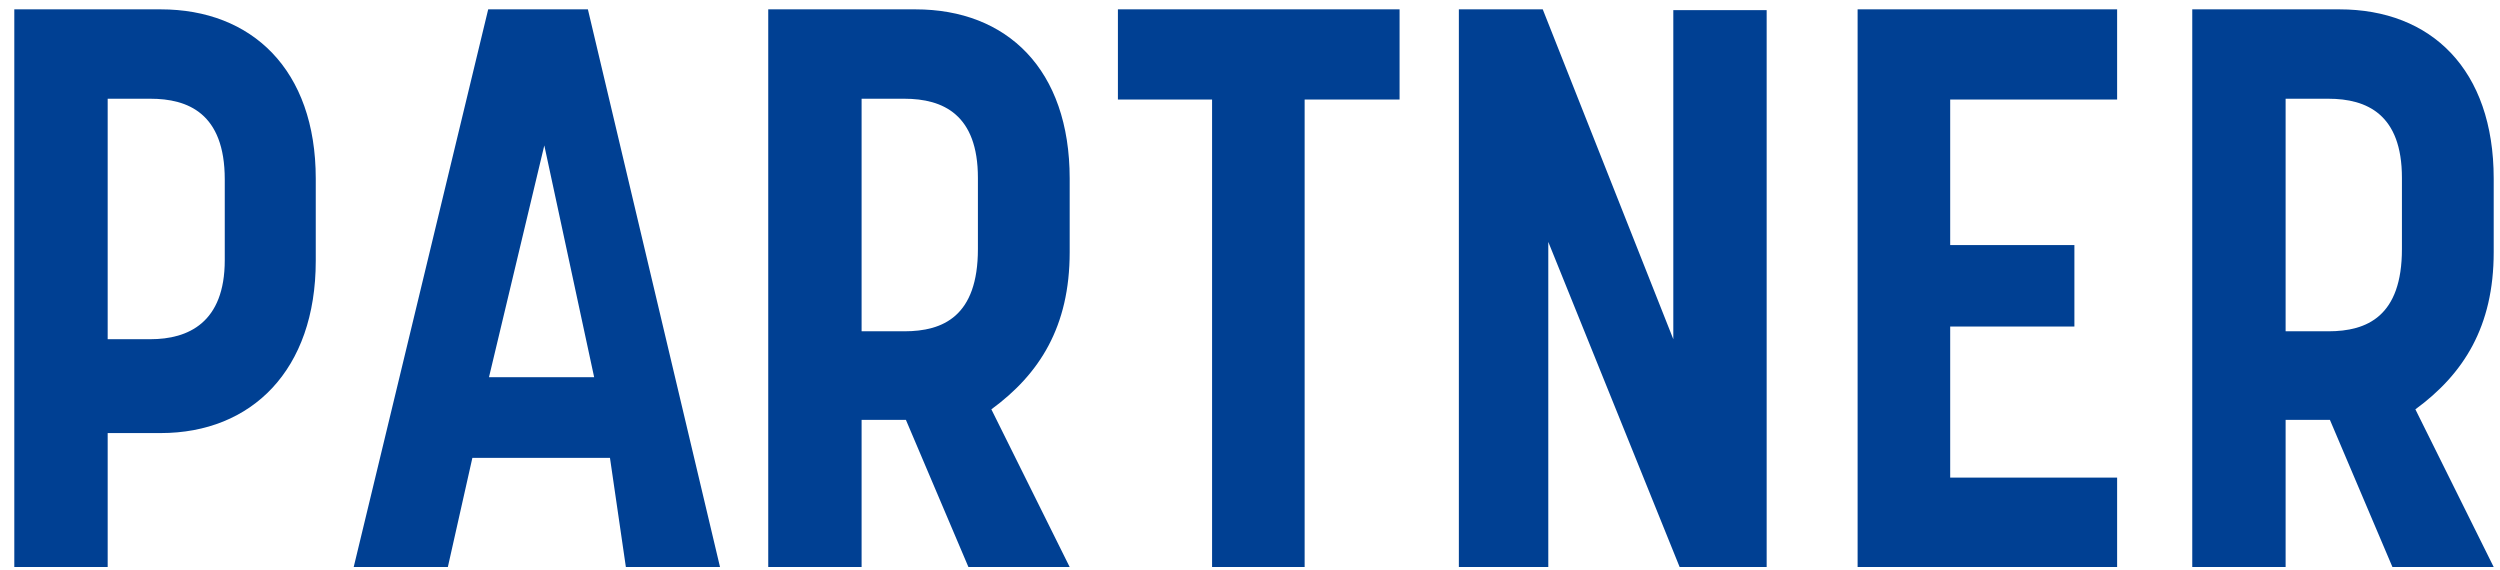 <?xml version="1.0" encoding="UTF-8"?> <svg xmlns="http://www.w3.org/2000/svg" xmlns:xlink="http://www.w3.org/1999/xlink" width="158" height="36" preserveAspectRatio="xMinYMid"><path fill-rule="evenodd" fill="rgb(0, 64, 147)" d="M157.602,35.836 L151.202,35.836 L147.251,26.537 L144.451,26.537 L144.451,35.836 L138.551,35.836 L138.551,0.591 L147.851,0.591 C153.652,0.591 157.602,4.390 157.602,11.289 L157.602,15.939 C157.602,20.638 155.702,23.637 152.652,25.87 L157.602,35.836 ZM151.802,11.239 C151.802,7.240 149.602,6.240 147.151,6.240 L144.451,6.240 L144.451,20.938 L147.151,20.938 C149.602,20.938 151.802,19.988 151.802,15.739 L151.802,11.239 ZM117.401,0.591 L133.802,0.591 L133.802,6.290 L123.252,6.290 L123.252,15.489 L131.102,15.489 L131.102,20.638 L123.252,20.638 L123.252,30.186 L133.802,30.186 L133.802,35.836 L117.401,35.836 L117.401,0.591 ZM97.852,15.289 L97.852,35.836 L92.2,35.836 L92.2,0.591 L97.502,0.591 L105.753,21.438 L105.753,0.641 L111.653,0.641 L111.653,35.836 L106.153,35.836 L97.852,15.289 ZM82.453,35.836 L76.603,35.836 L76.603,6.290 L70.652,6.290 L70.652,0.591 L88.453,0.591 L88.453,6.290 L82.453,6.290 L82.453,35.836 ZM61.204,35.836 L57.254,26.537 L54.453,26.537 L54.453,35.836 L48.553,35.836 L48.553,0.591 L57.854,0.591 C63.654,0.591 67.604,4.390 67.604,11.289 L67.604,15.939 C67.604,20.638 65.704,23.637 62.654,25.87 L67.604,35.836 L61.204,35.836 ZM61.804,11.239 C61.804,7.240 59.604,6.240 57.154,6.240 L54.453,6.240 L54.453,20.938 L57.154,20.938 C59.604,20.938 61.804,19.988 61.804,15.739 L61.804,11.239 ZM38.55,28.937 L29.854,28.937 L28.304,35.836 L22.354,35.836 L30.854,0.591 L37.155,0.591 L45.505,35.836 L39.555,35.836 L38.55,28.937 ZM34.4,9.190 L30.904,23.837 L37.55,23.837 L34.4,9.190 ZM10.155,27.37 L6.805,27.37 L6.805,35.836 L0.904,35.836 L0.904,0.591 L10.155,0.591 C15.905,0.591 19.956,4.390 19.956,11.289 L19.956,16.488 C19.956,23.387 15.905,27.37 10.155,27.37 ZM14.205,11.339 C14.205,7.140 11.855,6.240 9.505,6.240 L6.805,6.240 L6.805,21.438 L9.505,21.438 C11.905,21.438 14.205,20.388 14.205,16.439 L14.205,11.339 Z"></path></svg> 